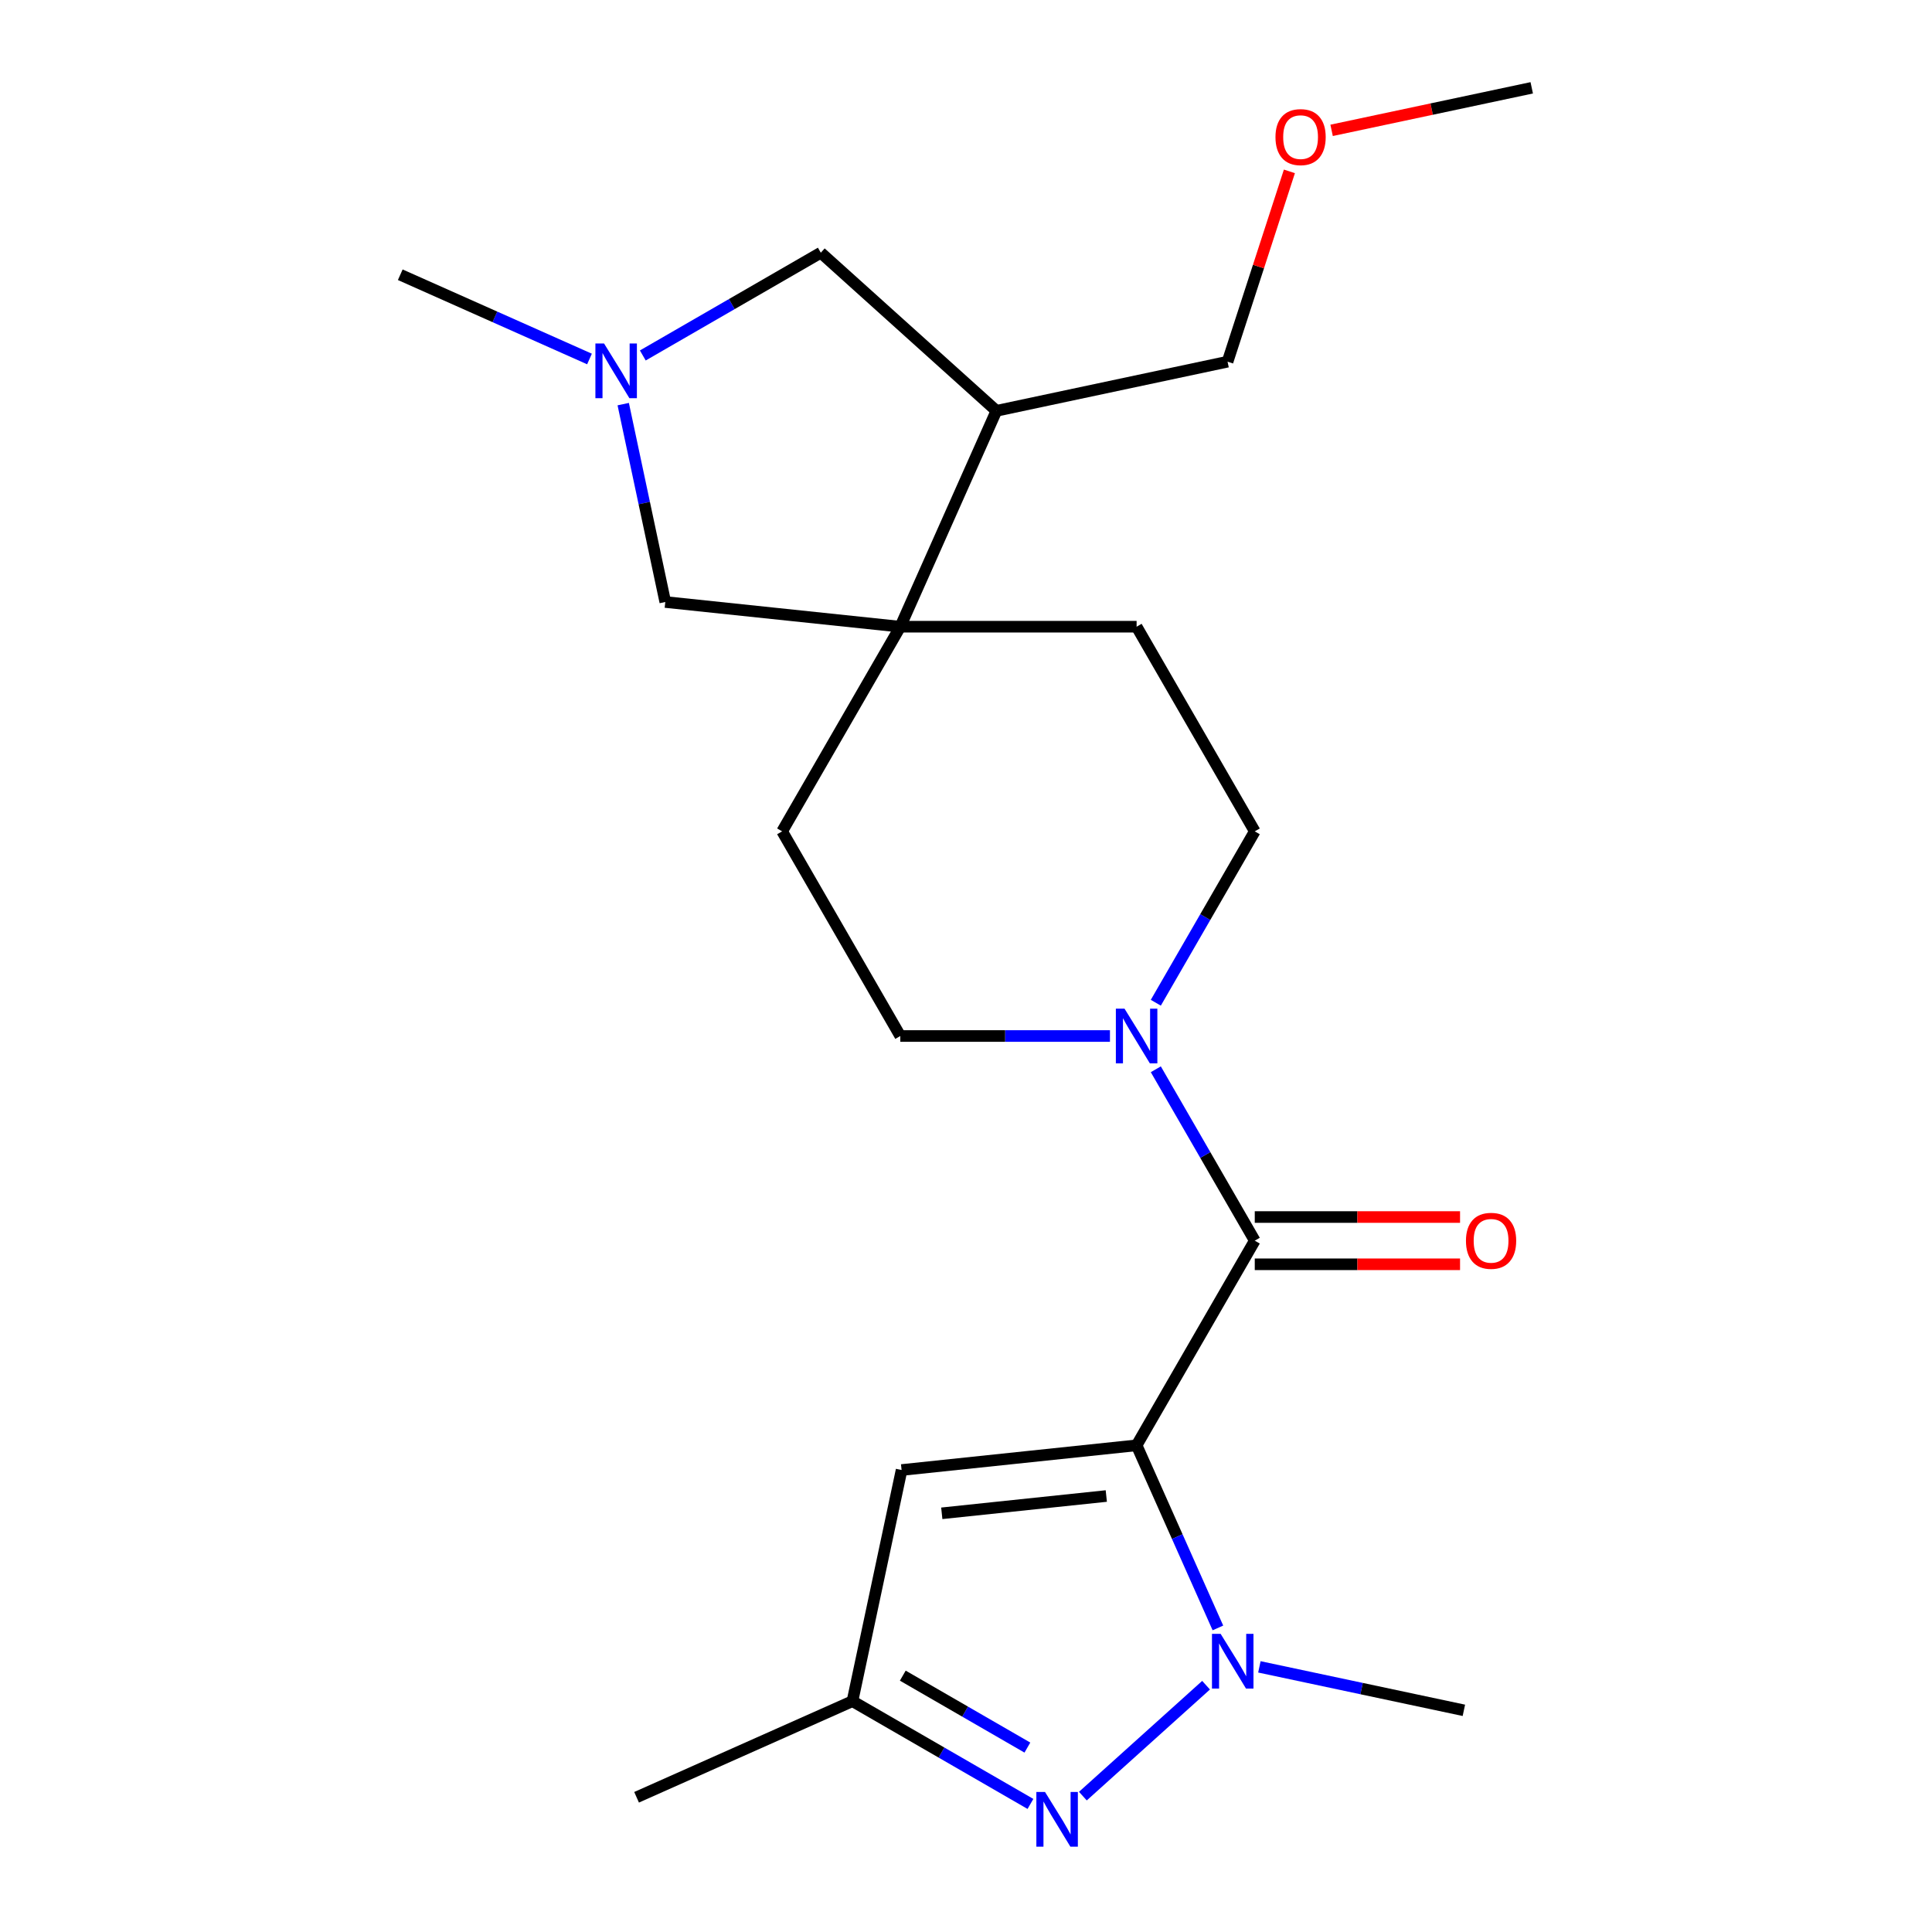 <?xml version='1.0' encoding='iso-8859-1'?>
<svg version='1.1' baseProfile='full'
              xmlns='http://www.w3.org/2000/svg'
                      xmlns:rdkit='http://www.rdkit.org/xml'
                      xmlns:xlink='http://www.w3.org/1999/xlink'
                  xml:space='preserve'
width='1000px' height='1000px' viewBox='0 0 1000 1000'>
<!-- END OF HEADER -->
<rect style='opacity:1.0;fill:#FFFFFF;stroke:none' width='1000' height='1000' x='0' y='0'> </rect>
<path class='bond-0' d='M 588.307,748.092 L 609.348,795.352' style='fill:none;fill-rule:evenodd;stroke:#000000;stroke-width:6px;stroke-linecap:butt;stroke-linejoin:miter;stroke-opacity:1' />
<path class='bond-0' d='M 609.348,795.352 L 630.39,842.613' style='fill:none;fill-rule:evenodd;stroke:#0000FF;stroke-width:6px;stroke-linecap:butt;stroke-linejoin:miter;stroke-opacity:1' />
<path class='bond-1' d='M 588.307,748.092 L 649.464,642.164' style='fill:none;fill-rule:evenodd;stroke:#000000;stroke-width:6px;stroke-linecap:butt;stroke-linejoin:miter;stroke-opacity:1' />
<path class='bond-3' d='M 588.307,748.092 L 466.662,760.877' style='fill:none;fill-rule:evenodd;stroke:#000000;stroke-width:6px;stroke-linecap:butt;stroke-linejoin:miter;stroke-opacity:1' />
<path class='bond-3' d='M 572.617,774.338 L 487.466,783.288' style='fill:none;fill-rule:evenodd;stroke:#000000;stroke-width:6px;stroke-linecap:butt;stroke-linejoin:miter;stroke-opacity:1' />
<path class='bond-2' d='M 624.258,872.255 L 560.493,929.67' style='fill:none;fill-rule:evenodd;stroke:#0000FF;stroke-width:6px;stroke-linecap:butt;stroke-linejoin:miter;stroke-opacity:1' />
<path class='bond-16' d='M 651.854,862.764 L 704.776,874.013' style='fill:none;fill-rule:evenodd;stroke:#0000FF;stroke-width:6px;stroke-linecap:butt;stroke-linejoin:miter;stroke-opacity:1' />
<path class='bond-16' d='M 704.776,874.013 L 757.698,885.262' style='fill:none;fill-rule:evenodd;stroke:#000000;stroke-width:6px;stroke-linecap:butt;stroke-linejoin:miter;stroke-opacity:1' />
<path class='bond-4' d='M 649.464,642.164 L 623.855,597.81' style='fill:none;fill-rule:evenodd;stroke:#000000;stroke-width:6px;stroke-linecap:butt;stroke-linejoin:miter;stroke-opacity:1' />
<path class='bond-4' d='M 623.855,597.81 L 598.247,553.455' style='fill:none;fill-rule:evenodd;stroke:#0000FF;stroke-width:6px;stroke-linecap:butt;stroke-linejoin:miter;stroke-opacity:1' />
<path class='bond-11' d='M 649.464,654.396 L 702.592,654.396' style='fill:none;fill-rule:evenodd;stroke:#000000;stroke-width:6px;stroke-linecap:butt;stroke-linejoin:miter;stroke-opacity:1' />
<path class='bond-11' d='M 702.592,654.396 L 755.72,654.396' style='fill:none;fill-rule:evenodd;stroke:#FF0000;stroke-width:6px;stroke-linecap:butt;stroke-linejoin:miter;stroke-opacity:1' />
<path class='bond-11' d='M 649.464,629.933 L 702.592,629.933' style='fill:none;fill-rule:evenodd;stroke:#000000;stroke-width:6px;stroke-linecap:butt;stroke-linejoin:miter;stroke-opacity:1' />
<path class='bond-11' d='M 702.592,629.933 L 755.72,629.933' style='fill:none;fill-rule:evenodd;stroke:#FF0000;stroke-width:6px;stroke-linecap:butt;stroke-linejoin:miter;stroke-opacity:1' />
<path class='bond-22' d='M 533.361,933.709 L 487.297,907.114' style='fill:none;fill-rule:evenodd;stroke:#0000FF;stroke-width:6px;stroke-linecap:butt;stroke-linejoin:miter;stroke-opacity:1' />
<path class='bond-22' d='M 487.297,907.114 L 441.232,880.518' style='fill:none;fill-rule:evenodd;stroke:#000000;stroke-width:6px;stroke-linecap:butt;stroke-linejoin:miter;stroke-opacity:1' />
<path class='bond-22' d='M 531.773,904.545 L 499.528,885.928' style='fill:none;fill-rule:evenodd;stroke:#0000FF;stroke-width:6px;stroke-linecap:butt;stroke-linejoin:miter;stroke-opacity:1' />
<path class='bond-22' d='M 499.528,885.928 L 467.283,867.311' style='fill:none;fill-rule:evenodd;stroke:#000000;stroke-width:6px;stroke-linecap:butt;stroke-linejoin:miter;stroke-opacity:1' />
<path class='bond-7' d='M 466.662,760.877 L 441.232,880.518' style='fill:none;fill-rule:evenodd;stroke:#000000;stroke-width:6px;stroke-linecap:butt;stroke-linejoin:miter;stroke-opacity:1' />
<path class='bond-12' d='M 598.247,519.019 L 623.855,474.665' style='fill:none;fill-rule:evenodd;stroke:#0000FF;stroke-width:6px;stroke-linecap:butt;stroke-linejoin:miter;stroke-opacity:1' />
<path class='bond-12' d='M 623.855,474.665 L 649.464,430.31' style='fill:none;fill-rule:evenodd;stroke:#000000;stroke-width:6px;stroke-linecap:butt;stroke-linejoin:miter;stroke-opacity:1' />
<path class='bond-13' d='M 574.509,536.237 L 520.251,536.237' style='fill:none;fill-rule:evenodd;stroke:#0000FF;stroke-width:6px;stroke-linecap:butt;stroke-linejoin:miter;stroke-opacity:1' />
<path class='bond-13' d='M 520.251,536.237 L 465.992,536.237' style='fill:none;fill-rule:evenodd;stroke:#000000;stroke-width:6px;stroke-linecap:butt;stroke-linejoin:miter;stroke-opacity:1' />
<path class='bond-5' d='M 465.992,324.383 L 404.835,430.31' style='fill:none;fill-rule:evenodd;stroke:#000000;stroke-width:6px;stroke-linecap:butt;stroke-linejoin:miter;stroke-opacity:1' />
<path class='bond-8' d='M 465.992,324.383 L 515.742,212.643' style='fill:none;fill-rule:evenodd;stroke:#000000;stroke-width:6px;stroke-linecap:butt;stroke-linejoin:miter;stroke-opacity:1' />
<path class='bond-9' d='M 465.992,324.383 L 344.348,311.598' style='fill:none;fill-rule:evenodd;stroke:#000000;stroke-width:6px;stroke-linecap:butt;stroke-linejoin:miter;stroke-opacity:1' />
<path class='bond-23' d='M 465.992,324.383 L 588.307,324.383' style='fill:none;fill-rule:evenodd;stroke:#000000;stroke-width:6px;stroke-linecap:butt;stroke-linejoin:miter;stroke-opacity:1' />
<path class='bond-6' d='M 322.578,209.174 L 333.463,260.386' style='fill:none;fill-rule:evenodd;stroke:#0000FF;stroke-width:6px;stroke-linecap:butt;stroke-linejoin:miter;stroke-opacity:1' />
<path class='bond-6' d='M 333.463,260.386 L 344.348,311.598' style='fill:none;fill-rule:evenodd;stroke:#000000;stroke-width:6px;stroke-linecap:butt;stroke-linejoin:miter;stroke-opacity:1' />
<path class='bond-17' d='M 305.12,185.813 L 256.149,164.01' style='fill:none;fill-rule:evenodd;stroke:#0000FF;stroke-width:6px;stroke-linecap:butt;stroke-linejoin:miter;stroke-opacity:1' />
<path class='bond-17' d='M 256.149,164.01 L 207.178,142.207' style='fill:none;fill-rule:evenodd;stroke:#000000;stroke-width:6px;stroke-linecap:butt;stroke-linejoin:miter;stroke-opacity:1' />
<path class='bond-24' d='M 332.716,183.99 L 378.78,157.395' style='fill:none;fill-rule:evenodd;stroke:#0000FF;stroke-width:6px;stroke-linecap:butt;stroke-linejoin:miter;stroke-opacity:1' />
<path class='bond-24' d='M 378.78,157.395 L 424.845,130.799' style='fill:none;fill-rule:evenodd;stroke:#000000;stroke-width:6px;stroke-linecap:butt;stroke-linejoin:miter;stroke-opacity:1' />
<path class='bond-20' d='M 441.232,880.518 L 329.492,930.268' style='fill:none;fill-rule:evenodd;stroke:#000000;stroke-width:6px;stroke-linecap:butt;stroke-linejoin:miter;stroke-opacity:1' />
<path class='bond-10' d='M 515.742,212.643 L 424.845,130.799' style='fill:none;fill-rule:evenodd;stroke:#000000;stroke-width:6px;stroke-linecap:butt;stroke-linejoin:miter;stroke-opacity:1' />
<path class='bond-18' d='M 515.742,212.643 L 635.383,187.213' style='fill:none;fill-rule:evenodd;stroke:#000000;stroke-width:6px;stroke-linecap:butt;stroke-linejoin:miter;stroke-opacity:1' />
<path class='bond-15' d='M 649.464,430.31 L 588.307,324.383' style='fill:none;fill-rule:evenodd;stroke:#000000;stroke-width:6px;stroke-linecap:butt;stroke-linejoin:miter;stroke-opacity:1' />
<path class='bond-14' d='M 465.992,536.237 L 404.835,430.31' style='fill:none;fill-rule:evenodd;stroke:#000000;stroke-width:6px;stroke-linecap:butt;stroke-linejoin:miter;stroke-opacity:1' />
<path class='bond-19' d='M 635.383,187.213 L 651.387,137.958' style='fill:none;fill-rule:evenodd;stroke:#000000;stroke-width:6px;stroke-linecap:butt;stroke-linejoin:miter;stroke-opacity:1' />
<path class='bond-19' d='M 651.387,137.958 L 667.391,88.703' style='fill:none;fill-rule:evenodd;stroke:#FF0000;stroke-width:6px;stroke-linecap:butt;stroke-linejoin:miter;stroke-opacity:1' />
<path class='bond-21' d='M 689.238,67.472 L 741.03,56.463' style='fill:none;fill-rule:evenodd;stroke:#FF0000;stroke-width:6px;stroke-linecap:butt;stroke-linejoin:miter;stroke-opacity:1' />
<path class='bond-21' d='M 741.03,56.463 L 792.822,45.455' style='fill:none;fill-rule:evenodd;stroke:#000000;stroke-width:6px;stroke-linecap:butt;stroke-linejoin:miter;stroke-opacity:1' />
<path  class='atom-1' d='M 631.796 845.671
L 641.076 860.671
Q 641.996 862.151, 643.476 864.831
Q 644.956 867.511, 645.036 867.671
L 645.036 845.671
L 648.796 845.671
L 648.796 873.991
L 644.916 873.991
L 634.956 857.591
Q 633.796 855.671, 632.556 853.471
Q 631.356 851.271, 630.996 850.591
L 630.996 873.991
L 627.316 873.991
L 627.316 845.671
L 631.796 845.671
' fill='#0000FF'/>
<path  class='atom-3' d='M 540.899 927.515
L 550.179 942.515
Q 551.099 943.995, 552.579 946.675
Q 554.059 949.355, 554.139 949.515
L 554.139 927.515
L 557.899 927.515
L 557.899 955.835
L 554.019 955.835
L 544.059 939.435
Q 542.899 937.515, 541.659 935.315
Q 540.459 933.115, 540.099 932.435
L 540.099 955.835
L 536.419 955.835
L 536.419 927.515
L 540.899 927.515
' fill='#0000FF'/>
<path  class='atom-5' d='M 582.047 522.077
L 591.327 537.077
Q 592.247 538.557, 593.727 541.237
Q 595.207 543.917, 595.287 544.077
L 595.287 522.077
L 599.047 522.077
L 599.047 550.397
L 595.167 550.397
L 585.207 533.997
Q 584.047 532.077, 582.807 529.877
Q 581.607 527.677, 581.247 526.997
L 581.247 550.397
L 577.567 550.397
L 577.567 522.077
L 582.047 522.077
' fill='#0000FF'/>
<path  class='atom-7' d='M 312.658 177.796
L 321.938 192.796
Q 322.858 194.276, 324.338 196.956
Q 325.818 199.636, 325.898 199.796
L 325.898 177.796
L 329.658 177.796
L 329.658 206.116
L 325.778 206.116
L 315.818 189.716
Q 314.658 187.796, 313.418 185.596
Q 312.218 183.396, 311.858 182.716
L 311.858 206.116
L 308.178 206.116
L 308.178 177.796
L 312.658 177.796
' fill='#0000FF'/>
<path  class='atom-12' d='M 758.778 642.244
Q 758.778 635.444, 762.138 631.644
Q 765.498 627.844, 771.778 627.844
Q 778.058 627.844, 781.418 631.644
Q 784.778 635.444, 784.778 642.244
Q 784.778 649.124, 781.378 653.044
Q 777.978 656.924, 771.778 656.924
Q 765.538 656.924, 762.138 653.044
Q 758.778 649.164, 758.778 642.244
M 771.778 653.724
Q 776.098 653.724, 778.418 650.844
Q 780.778 647.924, 780.778 642.244
Q 780.778 636.684, 778.418 633.884
Q 776.098 631.044, 771.778 631.044
Q 767.458 631.044, 765.098 633.844
Q 762.778 636.644, 762.778 642.244
Q 762.778 647.964, 765.098 650.844
Q 767.458 653.724, 771.778 653.724
' fill='#FF0000'/>
<path  class='atom-20' d='M 660.181 70.965
Q 660.181 64.165, 663.541 60.365
Q 666.901 56.565, 673.181 56.565
Q 679.461 56.565, 682.821 60.365
Q 686.181 64.165, 686.181 70.965
Q 686.181 77.845, 682.781 81.765
Q 679.381 85.645, 673.181 85.645
Q 666.941 85.645, 663.541 81.765
Q 660.181 77.885, 660.181 70.965
M 673.181 82.445
Q 677.501 82.445, 679.821 79.565
Q 682.181 76.645, 682.181 70.965
Q 682.181 65.405, 679.821 62.605
Q 677.501 59.765, 673.181 59.765
Q 668.861 59.765, 666.501 62.565
Q 664.181 65.365, 664.181 70.965
Q 664.181 76.685, 666.501 79.565
Q 668.861 82.445, 673.181 82.445
' fill='#FF0000'/>
</svg>
